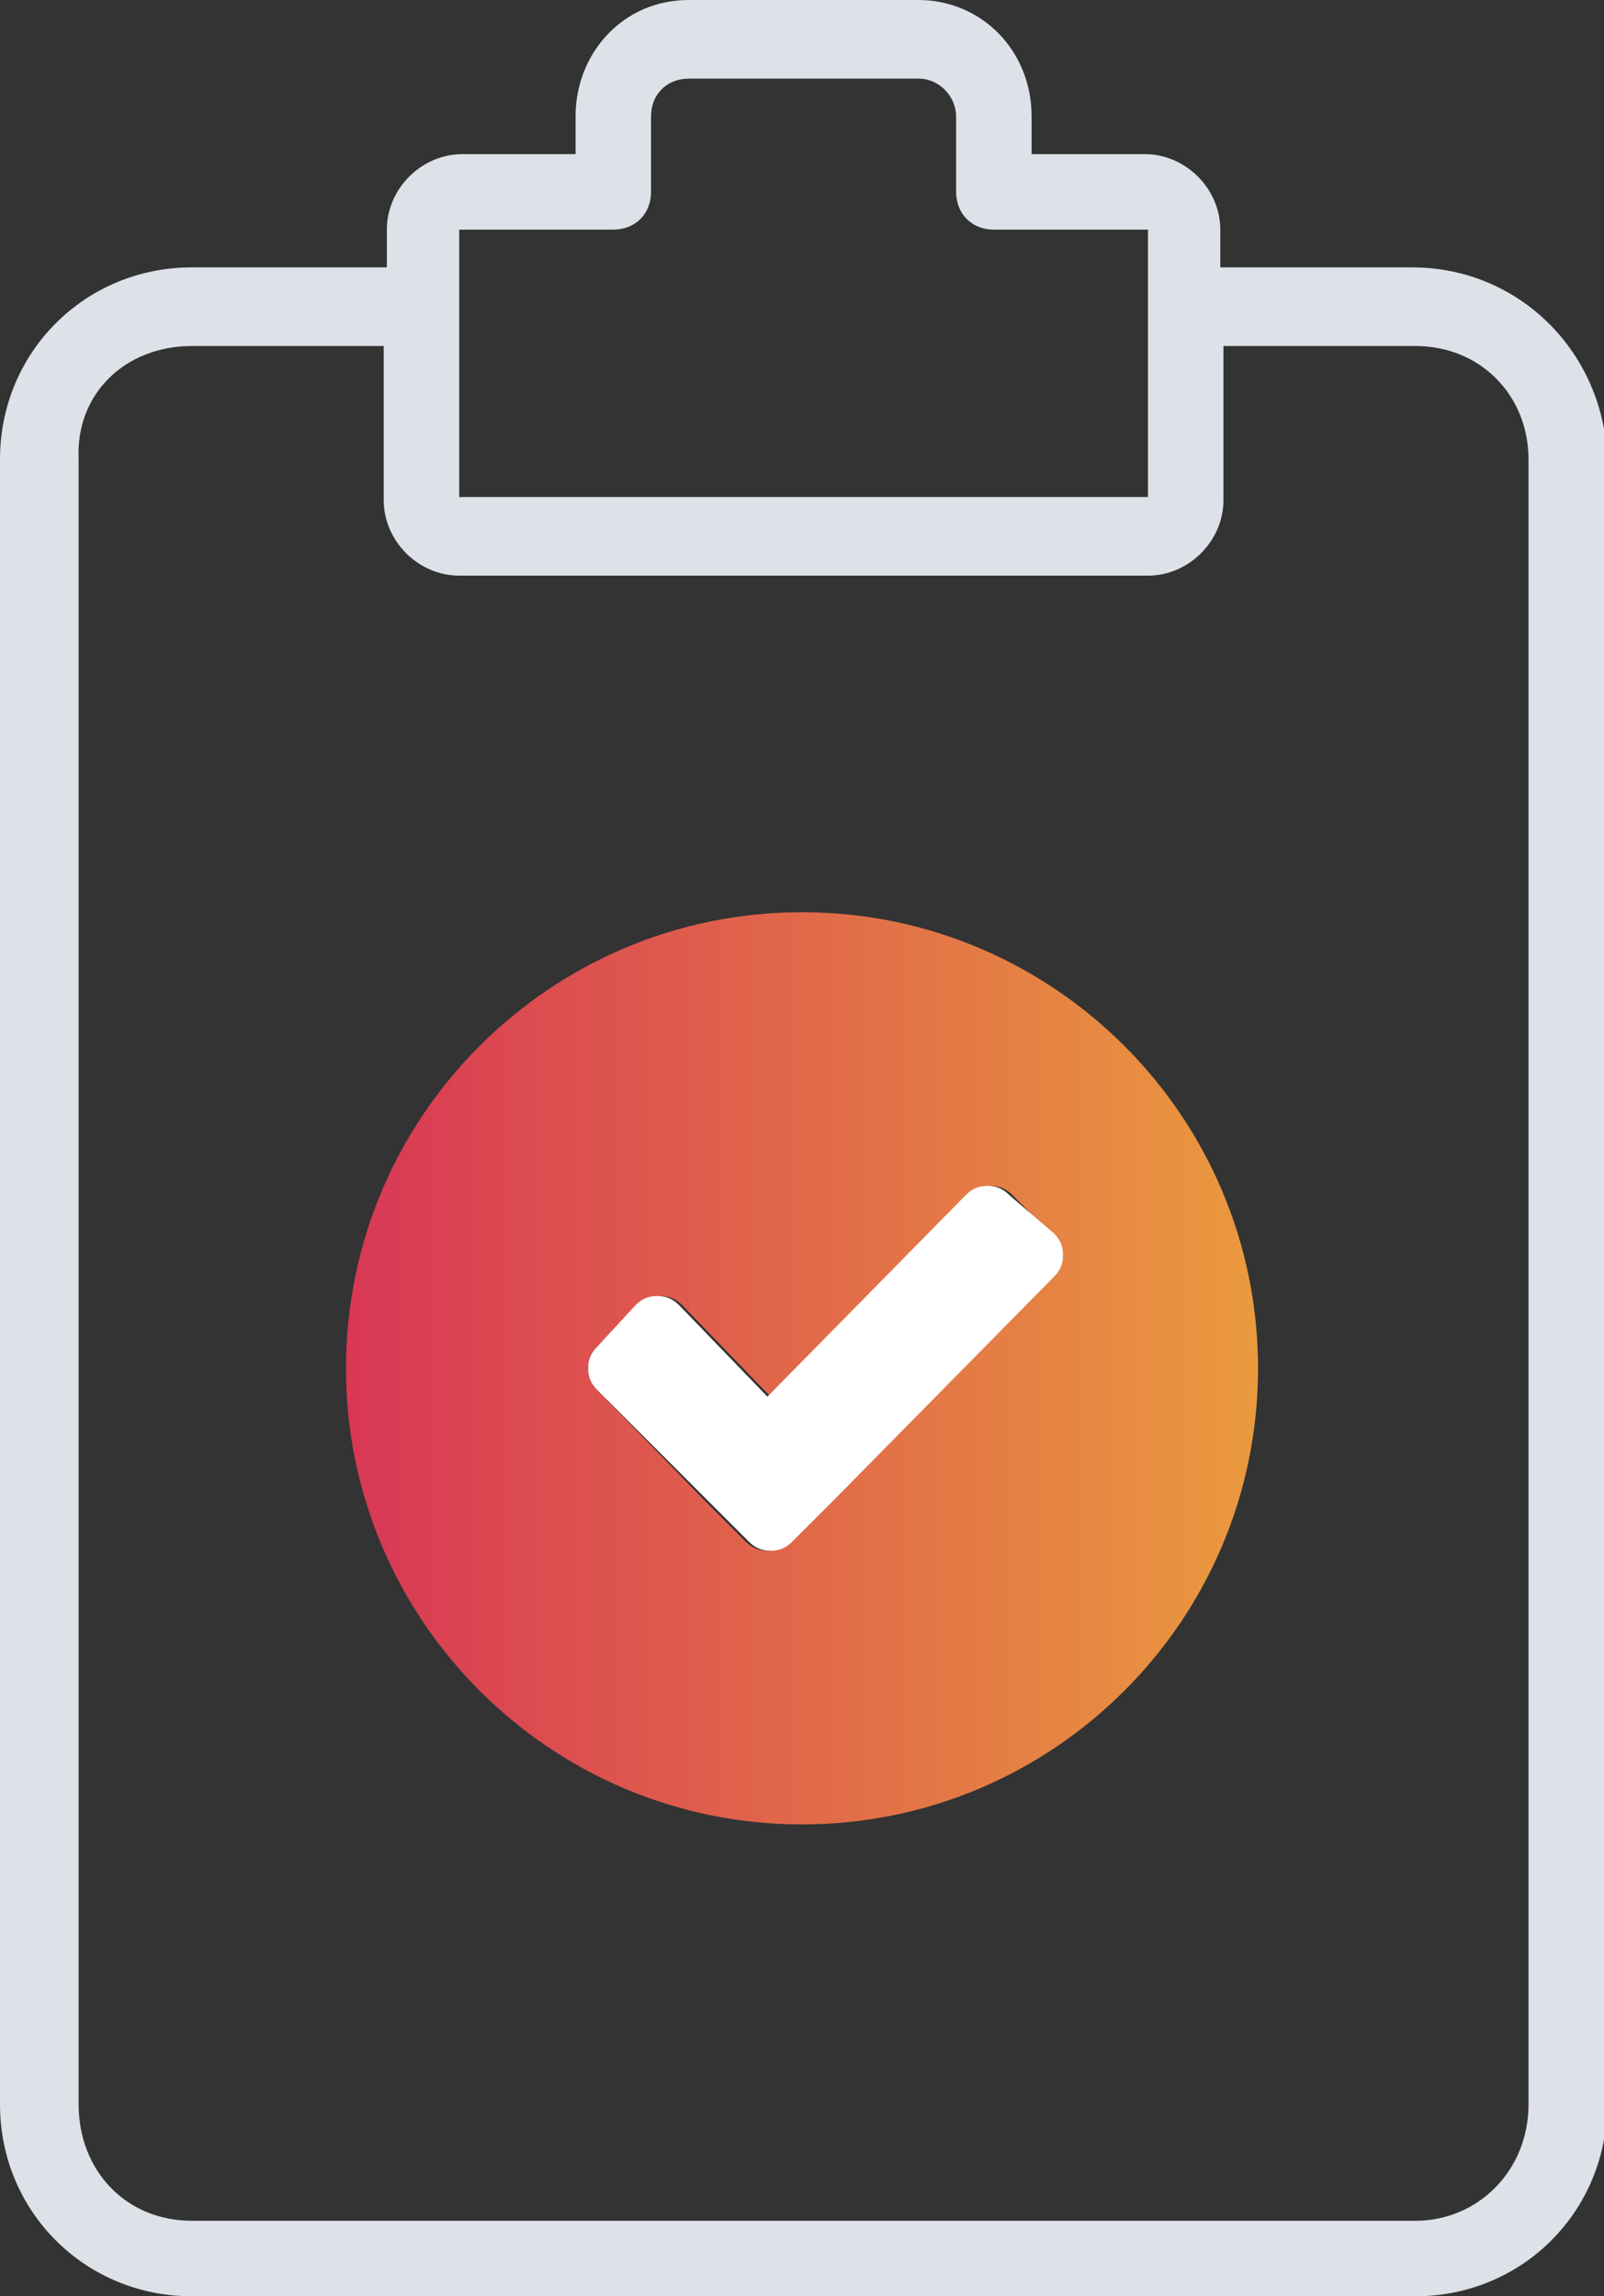 <?xml version="1.0" encoding="utf-8"?>
<!-- Generator: Adobe Illustrator 19.0.0, SVG Export Plug-In . SVG Version: 6.00 Build 0)  -->
<svg version="1.1" id="Vrstva_1" xmlns="http://www.w3.org/2000/svg" xmlns:xlink="http://www.w3.org/1999/xlink" x="0px" y="0px"
	 width="51px" height="73px" viewBox="0 0 51 73" enable-background="new 0 0 51 73" xml:space="preserve">
<rect x="0" y="0" width="51" height="73" fill="#333333" stroke="none"/>
<g id="XMLID_2_">
	<g id="Shape_1_12_">
		<g id="XMLID_49_">
			<path id="XMLID_50_" fill-rule="evenodd" clip-rule="evenodd" fill="#DDE1E8" d="M44.9,8.5h-6.1V7.3c0-1.3-1.1-2.4-2.4-2.4h-3.6
				V3.7c0-2.1-1.6-3.7-3.6-3.7h-7.3c-2.1,0-3.6,1.7-3.6,3.7v1.2h-3.6c-1.3,0-2.4,1.1-2.4,2.4v1.2H6.1C2.7,8.5,0,11.2,0,14.6v52.3
				C0,70.3,2.7,73,6.1,73h38.9c3.4,0,6.1-2.7,6.1-6.1V14.6C51,11.2,48.3,8.5,44.9,8.5z M14.6,7.3h4.9c0.7,0,1.2-0.5,1.2-1.2V3.7
				c0-0.7,0.5-1.2,1.2-1.2h7.3c0.7,0,1.2,0.6,1.2,1.2v2.4c0,0.7,0.5,1.2,1.2,1.2h4.9v8.5H14.6V7.3z M48.6,66.9
				c0,2.1-1.6,3.7-3.6,3.7H6.1c-2.1,0-3.6-1.6-3.6-3.7V14.6C2.4,12.5,4,11,6.1,11h6.1v4.9c0,1.3,1.1,2.4,2.4,2.4h21.9
				c1.3,0,2.4-1.1,2.4-2.4V11h6.1c2.1,0,3.6,1.6,3.6,3.6V66.9z"/>
		</g>
	</g>
</g>
<g id="XMLID_3_">
	<linearGradient id="XMLID_45_" gradientUnits="userSpaceOnUse" x1="10.974" y1="43.509" x2="40.025" y2="43.509">
		<stop  offset="0" style="stop-color:#D83755"/>
		<stop  offset="1" style="stop-color:#EA9A3E"/>
	</linearGradient>
	<path id="XMLID_10_" fill="url(#XMLID_45_)" d="M25.5,29c-8,0-14.5,6.5-14.5,14.5S17.5,58,25.5,58c8,0,14.5-6.5,14.5-14.5
		S33.5,29,25.5,29z M33.4,40.6l-7,7.1L25.1,49c-0.2,0.2-0.4,0.3-0.7,0.3c-0.3,0-0.5-0.1-0.7-0.3l-1.3-1.3L19,44.2
		c-0.2-0.2-0.3-0.4-0.3-0.7c0-0.3,0.1-0.5,0.3-0.7l1.3-1.3c0.2-0.2,0.4-0.3,0.7-0.3c0.3,0,0.5,0.1,0.7,0.3l2.8,2.9l6.3-6.4
		c0.2-0.2,0.4-0.3,0.7-0.3c0.3,0,0.5,0.1,0.7,0.3l1.3,1.3c0.2,0.2,0.3,0.4,0.3,0.7C33.6,40.2,33.6,40.4,33.4,40.6z"/>
	<path id="XMLID_16_" fill="#FFFFFF" d="M32.1,38c-0.2-0.2-0.4-0.3-0.7-0.3c-0.3,0-0.5,0.1-0.7,0.3l-6.3,6.4l-2.8-2.9
		c-0.2-0.2-0.4-0.3-0.7-0.3c-0.3,0-0.5,0.1-0.7,0.3L19,42.8c-0.2,0.2-0.3,0.4-0.3,0.7c0,0.3,0.1,0.5,0.3,0.7l3.5,3.5l1.3,1.3
		c0.2,0.2,0.4,0.3,0.7,0.3c0.3,0,0.5-0.1,0.7-0.3l1.3-1.3l7-7.1c0.2-0.2,0.3-0.4,0.3-0.7c0-0.3-0.1-0.5-0.3-0.7L32.1,38z"/>
</g>
</svg>
